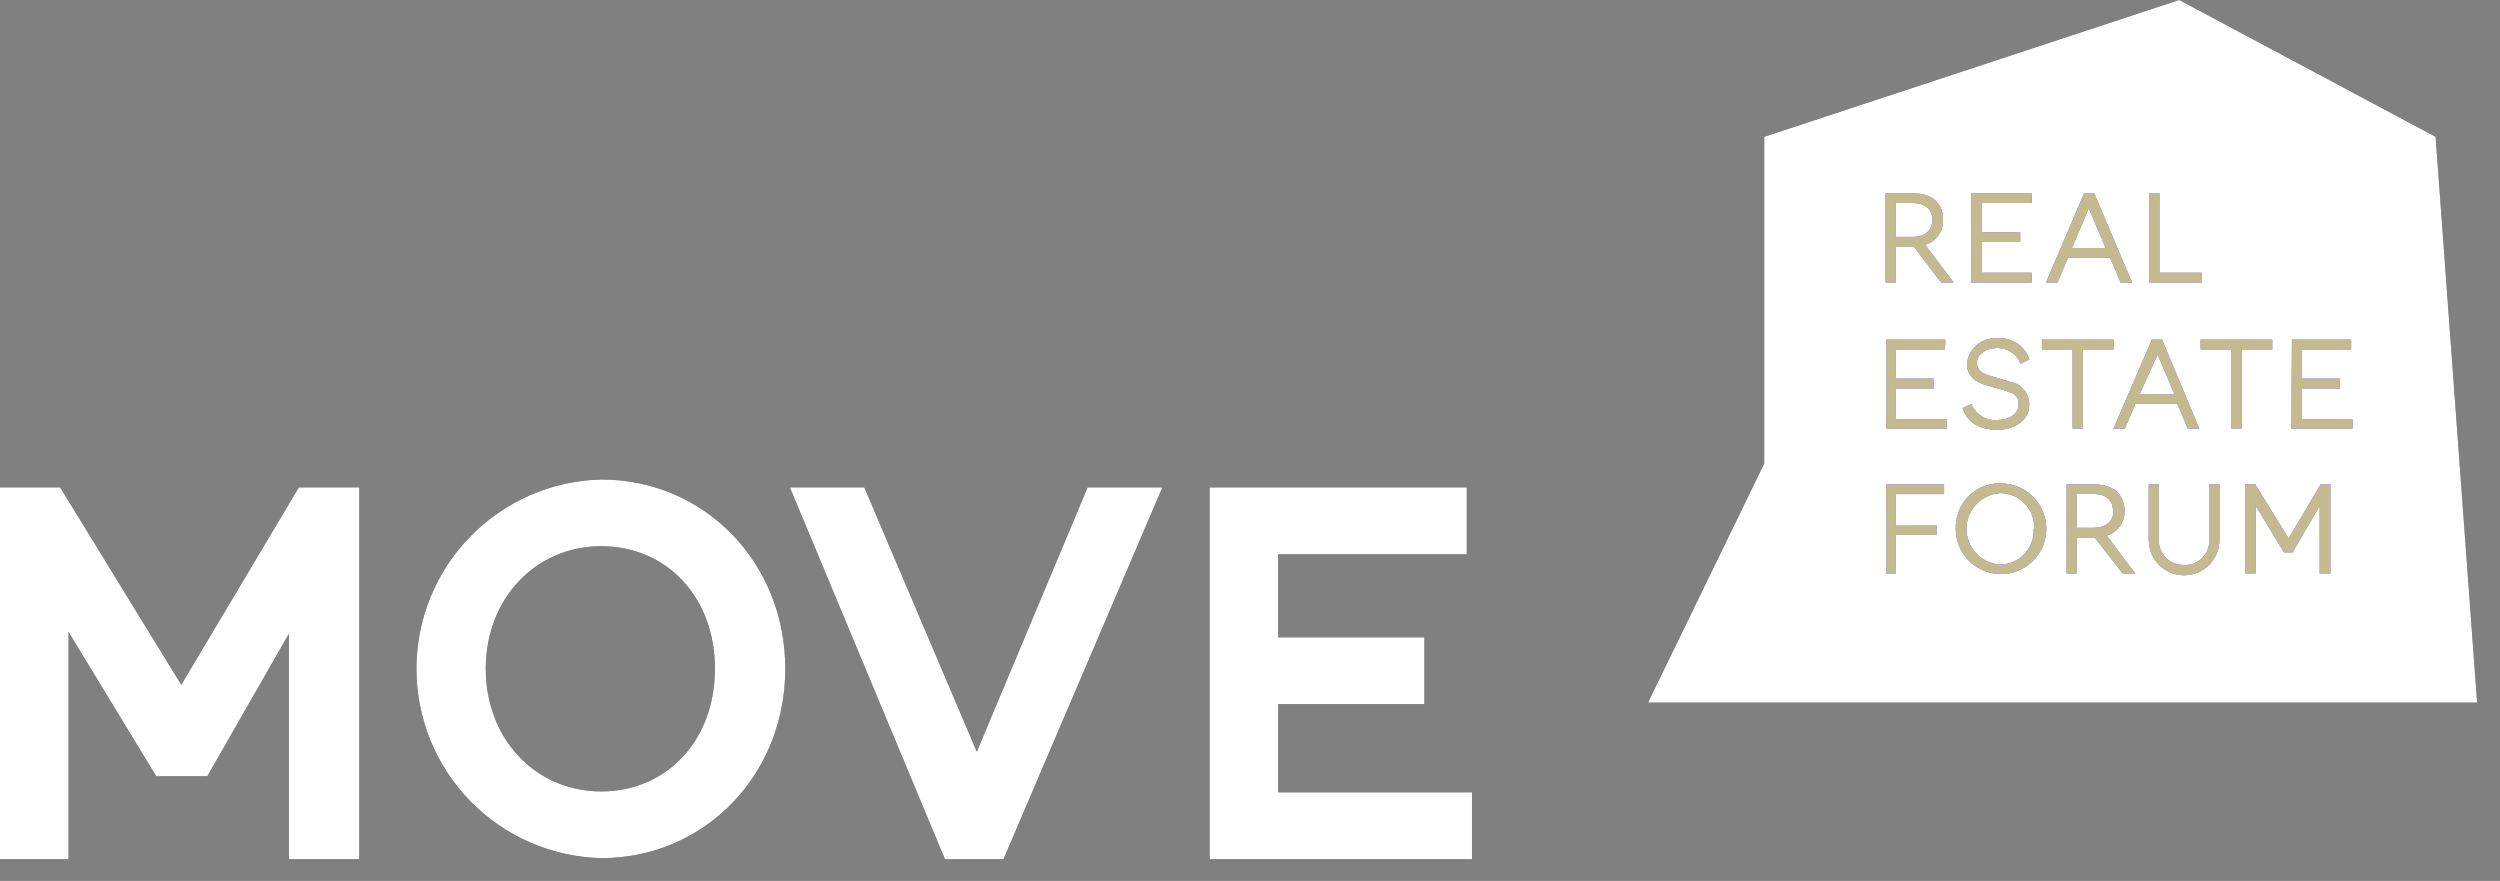 <?xml version="1.0" encoding="UTF-8"?> <svg xmlns="http://www.w3.org/2000/svg" width="105" height="37" viewBox="0 0 105 37" fill="none"><rect x="0" y="0" width="105" height="37" fill="#808080" stroke="none"/><path d="M104.039 29.51H69.215L74.097 19.471V5.746L91.525 0L102.296 5.746L104.039 29.51Z" fill="#262626"></path><path d="M104.039 29.51H69.215L74.097 19.471V5.746L91.525 0L102.296 5.746L104.039 29.51Z" fill="white"></path><path d="M7.613 28.763L12.552 20.471H15.088V36.085H12.134V26.616L8.705 32.604H6.563L2.878 26.54V36.085H0V20.471H2.526L7.613 28.763ZM36.301 20.471L41.026 31.574L45.68 20.471H48.819L42.147 36.085H39.687L33.176 20.471H36.301ZM61.604 23.278H53.683V26.768H59.824V29.57H53.683V33.279H61.823V36.085H50.805V20.471H61.604V23.278ZM25.251 20.139C29.587 20.139 32.982 23.624 32.982 28.088C32.982 32.552 29.587 36.042 25.251 36.042C23.175 35.992 21.202 35.132 19.752 33.646C18.302 32.16 17.491 30.166 17.491 28.091C17.491 26.015 18.302 24.021 19.752 22.535C21.202 21.049 23.175 20.189 25.251 20.139ZM25.251 22.94C22.487 22.94 20.402 25.148 20.402 28.088C20.402 31.028 22.482 33.24 25.251 33.24C28.019 33.24 30.028 31.075 30.028 28.088C30.028 25.096 28.015 22.94 25.251 22.94Z" fill="#262626"></path><path d="M7.613 28.763L12.552 20.471H15.088V36.085H12.134V26.616L8.705 32.604H6.563L2.878 26.54V36.085H0V20.471H2.526L7.613 28.763ZM36.301 20.471L41.026 31.574L45.68 20.471H48.819L42.147 36.085H39.687L33.176 20.471H36.301ZM61.604 23.278H53.683V26.768H59.824V29.57H53.683V33.279H61.823V36.085H50.805V20.471H61.604V23.278ZM25.251 20.139C29.587 20.139 32.982 23.624 32.982 28.088C32.982 32.552 29.587 36.042 25.251 36.042C23.175 35.992 21.202 35.132 19.752 33.646C18.302 32.16 17.491 30.166 17.491 28.091C17.491 26.015 18.302 24.021 19.752 22.535C21.202 21.049 23.175 20.189 25.251 20.139ZM25.251 22.94C22.487 22.94 20.402 25.148 20.402 28.088C20.402 31.028 22.482 33.24 25.251 33.24C28.019 33.24 30.028 31.075 30.028 28.088C30.028 25.096 28.015 22.94 25.251 22.94Z" fill="white"></path><path fill-rule="evenodd" clip-rule="evenodd" d="M80.353 8.123H79.199V11.861H79.627V10.374H80.396L81.526 11.861H82.049L80.852 10.279C81.074 10.213 81.269 10.075 81.405 9.887C81.542 9.699 81.612 9.471 81.607 9.239C81.607 8.508 81.123 8.123 80.353 8.123ZM81.16 9.239C81.16 9.643 80.895 9.951 80.315 9.951H79.627V8.527H80.32C80.895 8.527 81.16 8.816 81.16 9.239ZM82.799 8.123H85.325V8.527H83.245V9.761H84.846V10.165H83.245V11.457H85.325V11.861H82.785L82.799 8.123ZM87.956 8.123H87.534L85.938 11.861H86.413L86.855 10.82H88.626L89.067 11.861H89.542L87.956 8.123ZM87.728 8.74L88.441 10.417H87.016L87.728 8.74ZM90.692 11.457H92.482V11.861H90.269V8.123H90.692V11.457ZM81.702 14.268H79.218V18.006H81.759V17.602H79.627V16.31H81.227V15.907H79.627V14.672H81.688L81.702 14.268ZM83.877 14.615C83.402 14.615 83.032 14.886 83.032 15.232C83.032 15.579 83.298 15.707 83.644 15.807L84.433 16.04C84.656 16.077 84.859 16.193 85.005 16.368C85.15 16.542 85.229 16.762 85.226 16.989C85.226 17.664 84.608 18.048 83.896 18.048C82.946 18.048 82.566 17.573 82.433 17.141L82.799 16.97C82.884 17.187 83.038 17.37 83.237 17.491C83.436 17.612 83.669 17.664 83.901 17.64C84.376 17.64 84.784 17.388 84.784 16.985C84.784 16.581 84.556 16.51 84.171 16.386L83.426 16.177C83.041 16.059 82.614 15.85 82.614 15.27C82.648 14.961 82.802 14.678 83.043 14.48C83.283 14.282 83.591 14.186 83.901 14.211C84.189 14.188 84.477 14.263 84.718 14.423C84.96 14.583 85.14 14.82 85.23 15.095L84.865 15.27C84.788 15.077 84.656 14.911 84.484 14.794C84.312 14.677 84.109 14.615 83.901 14.615H83.877ZM88.768 14.268H85.762V14.672H87.054V17.996H87.477V14.672H88.768V14.268ZM90.383 14.268H90.806L92.368 18.006H91.893L91.451 16.966H89.68L89.239 18.006H88.764L90.383 14.268ZM91.333 16.562L90.621 14.886L89.865 16.548L91.333 16.562ZM95.431 14.268H92.43V14.672H93.717V17.996H94.144V14.672H95.431V14.268ZM96.262 14.268H98.746V14.672H96.685V15.907H98.281V16.31H96.685V17.602H98.803V18.006H96.248L96.262 14.268ZM79.218 20.347V24.084H79.627V22.465H81.341V22.08H79.627V20.75H81.65V20.347H79.218ZM84.01 20.309C84.387 20.302 84.757 20.408 85.074 20.613C85.391 20.817 85.639 21.112 85.788 21.458C85.937 21.805 85.98 22.188 85.91 22.558C85.841 22.929 85.662 23.27 85.398 23.54C85.134 23.808 84.796 23.993 84.426 24.069C84.057 24.145 83.673 24.109 83.324 23.966C82.975 23.824 82.676 23.58 82.466 23.267C82.256 22.954 82.144 22.586 82.144 22.208C82.135 21.959 82.177 21.711 82.268 21.478C82.358 21.245 82.495 21.034 82.669 20.855C82.843 20.677 83.052 20.536 83.282 20.44C83.513 20.345 83.76 20.297 84.01 20.299V20.309ZM85.435 22.208C85.445 22.015 85.416 21.822 85.349 21.64C85.282 21.458 85.178 21.292 85.045 21.152C84.912 21.011 84.751 20.899 84.573 20.823C84.395 20.747 84.204 20.707 84.01 20.708C83.626 20.729 83.265 20.897 83.001 21.177C82.736 21.456 82.589 21.826 82.589 22.211C82.589 22.596 82.736 22.965 83.001 23.245C83.265 23.524 83.626 23.692 84.01 23.714C84.203 23.712 84.393 23.67 84.57 23.592C84.746 23.514 84.905 23.401 85.036 23.26C85.168 23.119 85.269 22.952 85.334 22.771C85.4 22.589 85.427 22.396 85.416 22.204L85.435 22.208ZM87.975 20.342H86.802V24.079H87.225V22.593H87.994L89.153 24.079H89.671L88.479 22.498C88.7 22.431 88.894 22.293 89.029 22.105C89.165 21.917 89.235 21.69 89.229 21.458C89.21 20.722 88.726 20.347 87.956 20.347L87.975 20.342ZM88.768 21.458C88.768 21.862 88.498 22.171 87.918 22.171H87.225V20.746H87.918C88.479 20.741 88.749 21.031 88.749 21.453L88.768 21.458ZM91.732 23.733C91.874 23.739 92.017 23.715 92.15 23.663C92.283 23.61 92.403 23.53 92.503 23.428C92.603 23.326 92.68 23.204 92.73 23.07C92.779 22.936 92.8 22.793 92.791 22.65V20.347H93.213V22.679C93.213 23.072 93.057 23.448 92.779 23.726C92.501 24.004 92.125 24.16 91.732 24.16C91.339 24.16 90.962 24.004 90.684 23.726C90.406 23.448 90.25 23.072 90.25 22.679V20.347H90.673V22.636C90.662 22.778 90.681 22.92 90.729 23.054C90.777 23.188 90.852 23.31 90.95 23.413C91.048 23.516 91.167 23.597 91.298 23.651C91.429 23.706 91.571 23.732 91.713 23.728L91.732 23.733ZM94.714 20.342H94.31V24.079H94.733V21.23L95.93 23.196H96.296L96.352 23.082L97.43 21.23V24.079H97.872V20.347H97.469L97.141 20.902L96.12 22.617L94.714 20.342Z" fill="#262626"></path><path fill-rule="evenodd" clip-rule="evenodd" d="M80.353 8.123H79.199V11.861H79.627V10.374H80.396L81.526 11.861H82.049L80.852 10.279C81.074 10.213 81.269 10.075 81.405 9.887C81.542 9.699 81.612 9.471 81.607 9.239C81.607 8.508 81.123 8.123 80.353 8.123ZM81.16 9.239C81.16 9.643 80.895 9.951 80.315 9.951H79.627V8.527H80.32C80.895 8.527 81.16 8.816 81.16 9.239ZM82.799 8.123H85.325V8.527H83.245V9.761H84.846V10.165H83.245V11.457H85.325V11.861H82.785L82.799 8.123ZM87.956 8.123H87.534L85.938 11.861H86.413L86.855 10.82H88.626L89.067 11.861H89.542L87.956 8.123ZM87.728 8.74L88.441 10.417H87.016L87.728 8.74ZM90.692 11.457H92.482V11.861H90.269V8.123H90.692V11.457ZM81.702 14.268H79.218V18.006H81.759V17.602H79.627V16.31H81.227V15.907H79.627V14.672H81.688L81.702 14.268ZM83.877 14.615C83.402 14.615 83.032 14.886 83.032 15.232C83.032 15.579 83.298 15.707 83.644 15.807L84.433 16.04C84.656 16.077 84.859 16.193 85.005 16.368C85.15 16.542 85.229 16.762 85.226 16.989C85.226 17.664 84.608 18.048 83.896 18.048C82.946 18.048 82.566 17.573 82.433 17.141L82.799 16.97C82.884 17.187 83.038 17.37 83.237 17.491C83.436 17.612 83.669 17.664 83.901 17.64C84.376 17.64 84.784 17.388 84.784 16.985C84.784 16.581 84.556 16.51 84.171 16.386L83.426 16.177C83.041 16.059 82.614 15.85 82.614 15.27C82.648 14.961 82.802 14.678 83.043 14.48C83.283 14.282 83.591 14.186 83.901 14.211C84.189 14.188 84.477 14.263 84.718 14.423C84.96 14.583 85.14 14.82 85.23 15.095L84.865 15.27C84.788 15.077 84.656 14.911 84.484 14.794C84.312 14.677 84.109 14.615 83.901 14.615H83.877ZM88.768 14.268H85.762V14.672H87.054V17.996H87.477V14.672H88.768V14.268ZM90.383 14.268H90.806L92.368 18.006H91.893L91.451 16.966H89.68L89.239 18.006H88.764L90.383 14.268ZM91.333 16.562L90.621 14.886L89.865 16.548L91.333 16.562ZM95.431 14.268H92.43V14.672H93.717V17.996H94.144V14.672H95.431V14.268ZM96.262 14.268H98.746V14.672H96.685V15.907H98.281V16.31H96.685V17.602H98.803V18.006H96.248L96.262 14.268ZM79.218 20.347V24.084H79.627V22.465H81.341V22.08H79.627V20.75H81.65V20.347H79.218ZM84.01 20.309C84.387 20.302 84.757 20.408 85.074 20.613C85.391 20.817 85.639 21.112 85.788 21.458C85.937 21.805 85.98 22.188 85.91 22.558C85.841 22.929 85.662 23.27 85.398 23.54C85.134 23.808 84.796 23.993 84.426 24.069C84.057 24.145 83.673 24.109 83.324 23.966C82.975 23.824 82.676 23.58 82.466 23.267C82.256 22.954 82.144 22.586 82.144 22.208C82.135 21.959 82.177 21.711 82.268 21.478C82.358 21.245 82.495 21.034 82.669 20.855C82.843 20.677 83.052 20.536 83.282 20.44C83.513 20.345 83.76 20.297 84.01 20.299V20.309ZM85.435 22.208C85.445 22.015 85.416 21.822 85.349 21.64C85.282 21.458 85.178 21.292 85.045 21.152C84.912 21.011 84.751 20.899 84.573 20.823C84.395 20.747 84.204 20.707 84.01 20.708C83.626 20.729 83.265 20.897 83.001 21.177C82.736 21.456 82.589 21.826 82.589 22.211C82.589 22.596 82.736 22.965 83.001 23.245C83.265 23.524 83.626 23.692 84.01 23.714C84.203 23.712 84.393 23.67 84.57 23.592C84.746 23.514 84.905 23.401 85.036 23.26C85.168 23.119 85.269 22.952 85.334 22.771C85.4 22.589 85.427 22.396 85.416 22.204L85.435 22.208ZM87.975 20.342H86.802V24.079H87.225V22.593H87.994L89.153 24.079H89.671L88.479 22.498C88.7 22.431 88.894 22.293 89.029 22.105C89.165 21.917 89.235 21.69 89.229 21.458C89.21 20.722 88.726 20.347 87.956 20.347L87.975 20.342ZM88.768 21.458C88.768 21.862 88.498 22.171 87.918 22.171H87.225V20.746H87.918C88.479 20.741 88.749 21.031 88.749 21.453L88.768 21.458ZM91.732 23.733C91.874 23.739 92.017 23.715 92.15 23.663C92.283 23.61 92.403 23.53 92.503 23.428C92.603 23.326 92.68 23.204 92.73 23.07C92.779 22.936 92.8 22.793 92.791 22.65V20.347H93.213V22.679C93.213 23.072 93.057 23.448 92.779 23.726C92.501 24.004 92.125 24.16 91.732 24.16C91.339 24.16 90.962 24.004 90.684 23.726C90.406 23.448 90.25 23.072 90.25 22.679V20.347H90.673V22.636C90.662 22.778 90.681 22.92 90.729 23.054C90.777 23.188 90.852 23.31 90.95 23.413C91.048 23.516 91.167 23.597 91.298 23.651C91.429 23.706 91.571 23.732 91.713 23.728L91.732 23.733ZM94.714 20.342H94.31V24.079H94.733V21.23L95.93 23.196H96.296L96.352 23.082L97.43 21.23V24.079H97.872V20.347H97.469L97.141 20.902L96.12 22.617L94.714 20.342Z" fill="white"></path><path fill-rule="evenodd" clip-rule="evenodd" d="M80.353 8.123H79.199V11.861H79.627V10.374H80.396L81.526 11.861H82.049L80.852 10.279C81.074 10.213 81.269 10.075 81.405 9.887C81.542 9.699 81.612 9.471 81.607 9.239C81.607 8.508 81.123 8.123 80.353 8.123ZM81.16 9.239C81.16 9.643 80.895 9.951 80.315 9.951H79.627V8.527H80.32C80.895 8.527 81.16 8.816 81.16 9.239ZM82.799 8.123H85.325V8.527H83.245V9.761H84.846V10.165H83.245V11.457H85.325V11.861H82.785L82.799 8.123ZM87.956 8.123H87.534L85.938 11.861H86.413L86.855 10.82H88.626L89.067 11.861H89.542L87.956 8.123ZM87.728 8.74L88.441 10.417H87.016L87.728 8.74ZM90.692 11.457H92.482V11.861H90.269V8.123H90.692V11.457ZM81.702 14.268H79.218V18.006H81.759V17.602H79.627V16.31H81.227V15.907H79.627V14.672H81.688L81.702 14.268ZM83.877 14.615C83.402 14.615 83.032 14.886 83.032 15.232C83.032 15.579 83.298 15.707 83.644 15.807L84.433 16.04C84.656 16.077 84.859 16.193 85.005 16.368C85.15 16.542 85.229 16.762 85.226 16.989C85.226 17.664 84.608 18.048 83.896 18.048C82.946 18.048 82.566 17.573 82.433 17.141L82.799 16.97C82.884 17.187 83.038 17.37 83.237 17.491C83.436 17.612 83.669 17.664 83.901 17.64C84.376 17.64 84.784 17.388 84.784 16.985C84.784 16.581 84.556 16.51 84.171 16.386L83.426 16.177C83.041 16.059 82.614 15.85 82.614 15.27C82.648 14.961 82.802 14.678 83.043 14.48C83.283 14.282 83.591 14.186 83.901 14.211C84.189 14.188 84.477 14.263 84.718 14.423C84.96 14.583 85.14 14.82 85.23 15.095L84.865 15.27C84.788 15.077 84.656 14.911 84.484 14.794C84.312 14.677 84.109 14.615 83.901 14.615H83.877ZM88.768 14.268H85.762V14.672H87.054V17.996H87.477V14.672H88.768V14.268ZM90.383 14.268H90.806L92.368 18.006H91.893L91.451 16.966H89.68L89.239 18.006H88.764L90.383 14.268ZM91.333 16.562L90.621 14.886L89.865 16.548L91.333 16.562ZM95.431 14.268H92.43V14.672H93.717V17.996H94.144V14.672H95.431V14.268ZM96.262 14.268H98.746V14.672H96.685V15.907H98.281V16.31H96.685V17.602H98.803V18.006H96.248L96.262 14.268ZM79.218 20.347V24.084H79.627V22.465H81.341V22.08H79.627V20.75H81.65V20.347H79.218ZM84.01 20.309C84.387 20.302 84.757 20.408 85.074 20.613C85.391 20.817 85.639 21.112 85.788 21.458C85.937 21.805 85.98 22.188 85.91 22.558C85.841 22.929 85.662 23.27 85.398 23.54C85.134 23.808 84.796 23.993 84.426 24.069C84.057 24.145 83.673 24.109 83.324 23.966C82.975 23.824 82.676 23.58 82.466 23.267C82.256 22.954 82.144 22.586 82.144 22.208C82.135 21.959 82.177 21.711 82.268 21.478C82.358 21.245 82.495 21.034 82.669 20.855C82.843 20.677 83.052 20.536 83.282 20.44C83.513 20.345 83.76 20.297 84.01 20.299V20.309ZM85.435 22.208C85.445 22.015 85.416 21.822 85.349 21.64C85.282 21.458 85.178 21.292 85.045 21.152C84.912 21.011 84.751 20.899 84.573 20.823C84.395 20.747 84.204 20.707 84.01 20.708C83.626 20.729 83.265 20.897 83.001 21.177C82.736 21.456 82.589 21.826 82.589 22.211C82.589 22.596 82.736 22.965 83.001 23.245C83.265 23.524 83.626 23.692 84.01 23.714C84.203 23.712 84.393 23.67 84.57 23.592C84.746 23.514 84.905 23.401 85.036 23.26C85.168 23.119 85.269 22.952 85.334 22.771C85.4 22.589 85.427 22.396 85.416 22.204L85.435 22.208ZM87.975 20.342H86.802V24.079H87.225V22.593H87.994L89.153 24.079H89.671L88.479 22.498C88.7 22.431 88.894 22.293 89.029 22.105C89.165 21.917 89.235 21.69 89.229 21.458C89.21 20.722 88.726 20.347 87.956 20.347L87.975 20.342ZM88.768 21.458C88.768 21.862 88.498 22.171 87.918 22.171H87.225V20.746H87.918C88.479 20.741 88.749 21.031 88.749 21.453L88.768 21.458ZM91.732 23.733C91.874 23.739 92.017 23.715 92.15 23.663C92.283 23.61 92.403 23.53 92.503 23.428C92.603 23.326 92.68 23.204 92.73 23.07C92.779 22.936 92.8 22.793 92.791 22.65V20.347H93.213V22.679C93.213 23.072 93.057 23.448 92.779 23.726C92.501 24.004 92.125 24.16 91.732 24.16C91.339 24.16 90.962 24.004 90.684 23.726C90.406 23.448 90.25 23.072 90.25 22.679V20.347H90.673V22.636C90.662 22.778 90.681 22.92 90.729 23.054C90.777 23.188 90.852 23.31 90.95 23.413C91.048 23.516 91.167 23.597 91.298 23.651C91.429 23.706 91.571 23.732 91.713 23.728L91.732 23.733ZM94.714 20.342H94.31V24.079H94.733V21.23L95.93 23.196H96.296L96.352 23.082L97.43 21.23V24.079H97.872V20.347H97.469L97.141 20.902L96.12 22.617L94.714 20.342Z" fill="#9D7CFE"></path><path fill-rule="evenodd" clip-rule="evenodd" d="M80.353 8.123H79.199V11.861H79.627V10.374H80.396L81.526 11.861H82.049L80.852 10.279C81.074 10.213 81.269 10.075 81.405 9.887C81.542 9.699 81.612 9.471 81.607 9.239C81.607 8.508 81.123 8.123 80.353 8.123ZM81.16 9.239C81.16 9.643 80.895 9.951 80.315 9.951H79.627V8.527H80.32C80.895 8.527 81.16 8.816 81.16 9.239ZM82.799 8.123H85.325V8.527H83.245V9.761H84.846V10.165H83.245V11.457H85.325V11.861H82.785L82.799 8.123ZM87.956 8.123H87.534L85.938 11.861H86.413L86.855 10.82H88.626L89.067 11.861H89.542L87.956 8.123ZM87.728 8.74L88.441 10.417H87.016L87.728 8.74ZM90.692 11.457H92.482V11.861H90.269V8.123H90.692V11.457ZM81.702 14.268H79.218V18.006H81.759V17.602H79.627V16.31H81.227V15.907H79.627V14.672H81.688L81.702 14.268ZM83.877 14.615C83.402 14.615 83.032 14.886 83.032 15.232C83.032 15.579 83.298 15.707 83.644 15.807L84.433 16.04C84.656 16.077 84.859 16.193 85.005 16.368C85.15 16.542 85.229 16.762 85.226 16.989C85.226 17.664 84.608 18.048 83.896 18.048C82.946 18.048 82.566 17.573 82.433 17.141L82.799 16.97C82.884 17.187 83.038 17.37 83.237 17.491C83.436 17.612 83.669 17.664 83.901 17.64C84.376 17.64 84.784 17.388 84.784 16.985C84.784 16.581 84.556 16.51 84.171 16.386L83.426 16.177C83.041 16.059 82.614 15.85 82.614 15.27C82.648 14.961 82.802 14.678 83.043 14.48C83.283 14.282 83.591 14.186 83.901 14.211C84.189 14.188 84.477 14.263 84.718 14.423C84.96 14.583 85.14 14.82 85.23 15.095L84.865 15.27C84.788 15.077 84.656 14.911 84.484 14.794C84.312 14.677 84.109 14.615 83.901 14.615H83.877ZM88.768 14.268H85.762V14.672H87.054V17.996H87.477V14.672H88.768V14.268ZM90.383 14.268H90.806L92.368 18.006H91.893L91.451 16.966H89.68L89.239 18.006H88.764L90.383 14.268ZM91.333 16.562L90.621 14.886L89.865 16.548L91.333 16.562ZM95.431 14.268H92.43V14.672H93.717V17.996H94.144V14.672H95.431V14.268ZM96.262 14.268H98.746V14.672H96.685V15.907H98.281V16.31H96.685V17.602H98.803V18.006H96.248L96.262 14.268ZM79.218 20.347V24.084H79.627V22.465H81.341V22.08H79.627V20.75H81.65V20.347H79.218ZM84.01 20.309C84.387 20.302 84.757 20.408 85.074 20.613C85.391 20.817 85.639 21.112 85.788 21.458C85.937 21.805 85.98 22.188 85.91 22.558C85.841 22.929 85.662 23.27 85.398 23.54C85.134 23.808 84.796 23.993 84.426 24.069C84.057 24.145 83.673 24.109 83.324 23.966C82.975 23.824 82.676 23.58 82.466 23.267C82.256 22.954 82.144 22.586 82.144 22.208C82.135 21.959 82.177 21.711 82.268 21.478C82.358 21.245 82.495 21.034 82.669 20.855C82.843 20.677 83.052 20.536 83.282 20.44C83.513 20.345 83.76 20.297 84.01 20.299V20.309ZM85.435 22.208C85.445 22.015 85.416 21.822 85.349 21.64C85.282 21.458 85.178 21.292 85.045 21.152C84.912 21.011 84.751 20.899 84.573 20.823C84.395 20.747 84.204 20.707 84.01 20.708C83.626 20.729 83.265 20.897 83.001 21.177C82.736 21.456 82.589 21.826 82.589 22.211C82.589 22.596 82.736 22.965 83.001 23.245C83.265 23.524 83.626 23.692 84.01 23.714C84.203 23.712 84.393 23.67 84.57 23.592C84.746 23.514 84.905 23.401 85.036 23.26C85.168 23.119 85.269 22.952 85.334 22.771C85.4 22.589 85.427 22.396 85.416 22.204L85.435 22.208ZM87.975 20.342H86.802V24.079H87.225V22.593H87.994L89.153 24.079H89.671L88.479 22.498C88.7 22.431 88.894 22.293 89.029 22.105C89.165 21.917 89.235 21.69 89.229 21.458C89.21 20.722 88.726 20.347 87.956 20.347L87.975 20.342ZM88.768 21.458C88.768 21.862 88.498 22.171 87.918 22.171H87.225V20.746H87.918C88.479 20.741 88.749 21.031 88.749 21.453L88.768 21.458ZM91.732 23.733C91.874 23.739 92.017 23.715 92.15 23.663C92.283 23.61 92.403 23.53 92.503 23.428C92.603 23.326 92.68 23.204 92.73 23.07C92.779 22.936 92.8 22.793 92.791 22.65V20.347H93.213V22.679C93.213 23.072 93.057 23.448 92.779 23.726C92.501 24.004 92.125 24.16 91.732 24.16C91.339 24.16 90.962 24.004 90.684 23.726C90.406 23.448 90.25 23.072 90.25 22.679V20.347H90.673V22.636C90.662 22.778 90.681 22.92 90.729 23.054C90.777 23.188 90.852 23.31 90.95 23.413C91.048 23.516 91.167 23.597 91.298 23.651C91.429 23.706 91.571 23.732 91.713 23.728L91.732 23.733ZM94.714 20.342H94.31V24.079H94.733V21.23L95.93 23.196H96.296L96.352 23.082L97.43 21.23V24.079H97.872V20.347H97.469L97.141 20.902L96.12 22.617L94.714 20.342Z" fill="#C3BA90"></path></svg> 